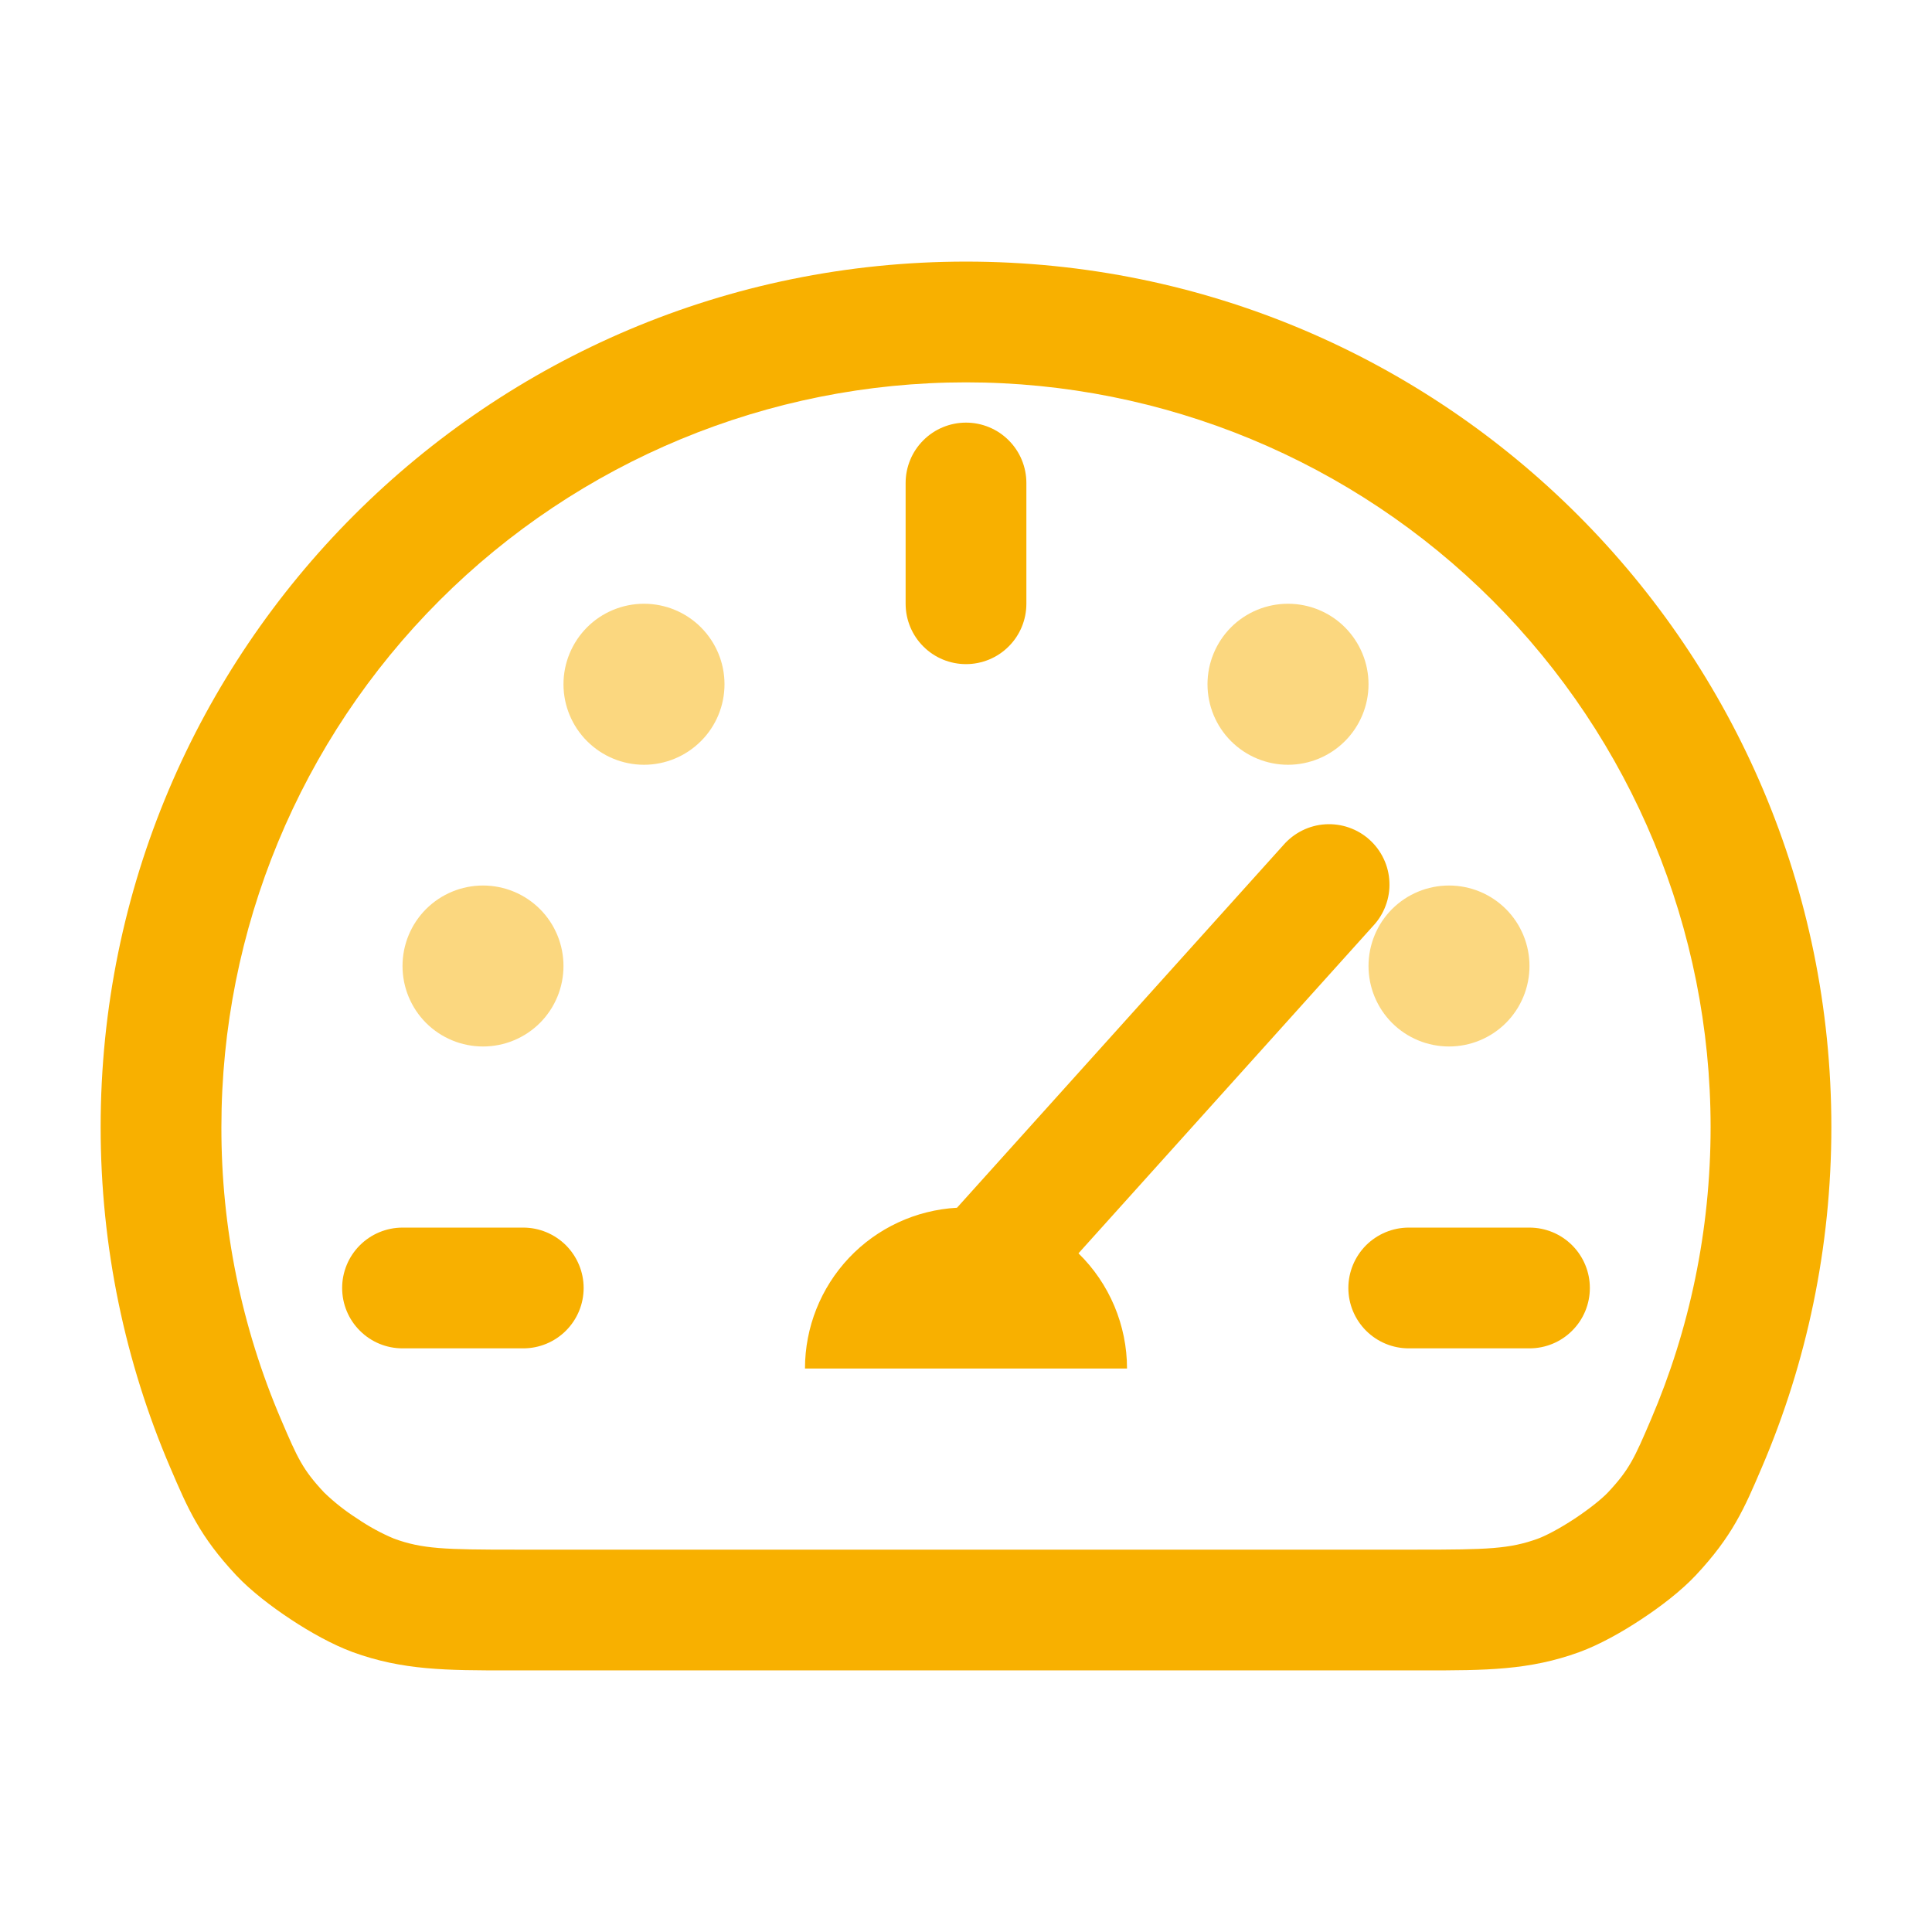 <svg width="32" height="32" viewBox="0 0 32 32" fill="none" xmlns="http://www.w3.org/2000/svg">
<path opacity="0.5" d="M12 11.333C12 11.687 11.86 12.026 11.609 12.276C11.359 12.526 11.02 12.667 10.667 12.667C10.313 12.667 9.974 12.526 9.724 12.276C9.474 12.026 9.333 11.687 9.333 11.333C9.333 10.98 9.474 10.641 9.724 10.39C9.974 10.14 10.313 10 10.667 10C11.02 10 11.359 10.14 11.609 10.39C11.86 10.641 12 10.98 12 11.333ZM8 17.333C8.354 17.333 8.693 17.193 8.943 16.943C9.193 16.693 9.333 16.354 9.333 16C9.333 15.646 9.193 15.307 8.943 15.057C8.693 14.807 8.354 14.667 8 14.667C7.646 14.667 7.307 14.807 7.057 15.057C6.807 15.307 6.667 15.646 6.667 16C6.667 16.354 6.807 16.693 7.057 16.943C7.307 17.193 7.646 17.333 8 17.333ZM24 17.333C24.354 17.333 24.693 17.193 24.943 16.943C25.193 16.693 25.333 16.354 25.333 16C25.333 15.646 25.193 15.307 24.943 15.057C24.693 14.807 24.354 14.667 24 14.667C23.646 14.667 23.307 14.807 23.057 15.057C22.807 15.307 22.667 15.646 22.667 16C22.667 16.354 22.807 16.693 23.057 16.943C23.307 17.193 23.646 17.333 24 17.333ZM21.333 12.667C21.687 12.667 22.026 12.526 22.276 12.276C22.526 12.026 22.667 11.687 22.667 11.333C22.667 10.98 22.526 10.641 22.276 10.39C22.026 10.14 21.687 10 21.333 10C20.98 10 20.64 10.14 20.39 10.39C20.14 10.641 20 10.98 20 11.333C20 11.687 20.14 12.026 20.39 12.276C20.64 12.526 20.98 12.667 21.333 12.667Z" fill="#F8B000"/>
<path d="M21.257 13.997L15.851 20.004C15.17 20.042 14.53 20.339 14.062 20.834C13.594 21.33 13.333 21.985 13.333 22.667H18.667C18.667 22.311 18.595 21.959 18.457 21.631C18.319 21.304 18.117 21.007 17.863 20.759L22.743 15.336C22.834 15.239 22.905 15.125 22.951 15C22.998 14.875 23.019 14.743 23.013 14.61C23.008 14.477 22.976 14.346 22.919 14.226C22.862 14.105 22.782 13.997 22.683 13.908C22.585 13.819 22.469 13.751 22.343 13.707C22.218 13.663 22.084 13.645 21.952 13.653C21.819 13.661 21.689 13.696 21.57 13.755C21.451 13.814 21.344 13.897 21.257 13.997ZM6.667 20.333C6.401 20.333 6.147 20.439 5.96 20.626C5.772 20.814 5.667 21.068 5.667 21.333C5.667 21.599 5.772 21.853 5.96 22.04C6.147 22.228 6.401 22.333 6.667 22.333H8.667C8.932 22.333 9.186 22.228 9.374 22.04C9.561 21.853 9.667 21.599 9.667 21.333C9.667 21.068 9.561 20.814 9.374 20.626C9.186 20.439 8.932 20.333 8.667 20.333H6.667ZM26.333 21.333C26.333 21.068 26.228 20.814 26.04 20.626C25.853 20.439 25.599 20.333 25.333 20.333H23.333C23.068 20.333 22.814 20.439 22.626 20.626C22.439 20.814 22.333 21.068 22.333 21.333C22.333 21.599 22.439 21.853 22.626 22.04C22.814 22.228 23.068 22.333 23.333 22.333H25.333C25.599 22.333 25.853 22.228 26.04 22.04C26.228 21.853 26.333 21.599 26.333 21.333ZM17 8C17 7.735 16.895 7.48 16.707 7.293C16.52 7.105 16.265 7 16 7C15.735 7 15.48 7.105 15.293 7.293C15.105 7.48 15 7.735 15 8V10C15 10.265 15.105 10.52 15.293 10.707C15.48 10.895 15.735 11 16 11C16.265 11 16.52 10.895 16.707 10.707C16.895 10.52 17 10.265 17 10V8Z" fill="#F8B000"/>
<path d="M16 4.333C8.084 4.333 1.667 10.751 1.667 18.667C1.667 20.664 2.076 22.569 2.816 24.299L2.823 24.315C3.109 24.984 3.307 25.445 3.912 26.091C4.156 26.351 4.497 26.611 4.815 26.821C5.132 27.031 5.507 27.241 5.841 27.364C6.673 27.667 7.399 27.667 8.424 27.667H23.576C24.601 27.667 25.327 27.667 26.159 27.364C26.495 27.241 26.868 27.031 27.185 26.821C27.503 26.612 27.844 26.351 28.088 26.091C28.693 25.445 28.892 24.984 29.177 24.315L29.184 24.299C29.924 22.569 30.333 20.664 30.333 18.667C30.333 10.751 23.916 4.333 16 4.333ZM3.667 18.667C3.667 15.396 4.966 12.259 7.279 9.946C9.592 7.633 12.729 6.333 16 6.333C19.271 6.333 22.408 7.633 24.721 9.946C27.034 12.259 28.333 15.396 28.333 18.667C28.333 20.389 27.981 22.027 27.345 23.512C27.073 24.148 26.989 24.339 26.631 24.721C26.536 24.821 26.337 24.984 26.084 25.152C25.831 25.319 25.604 25.437 25.473 25.485C25.004 25.656 24.631 25.667 23.471 25.667H8.529C7.369 25.667 6.996 25.656 6.527 25.485C6.312 25.395 6.108 25.283 5.916 25.152C5.72 25.027 5.537 24.883 5.369 24.721C5.011 24.339 4.927 24.148 4.655 23.512C4 21.981 3.664 20.332 3.667 18.667Z" fill="#F8B000"/>
</svg>
